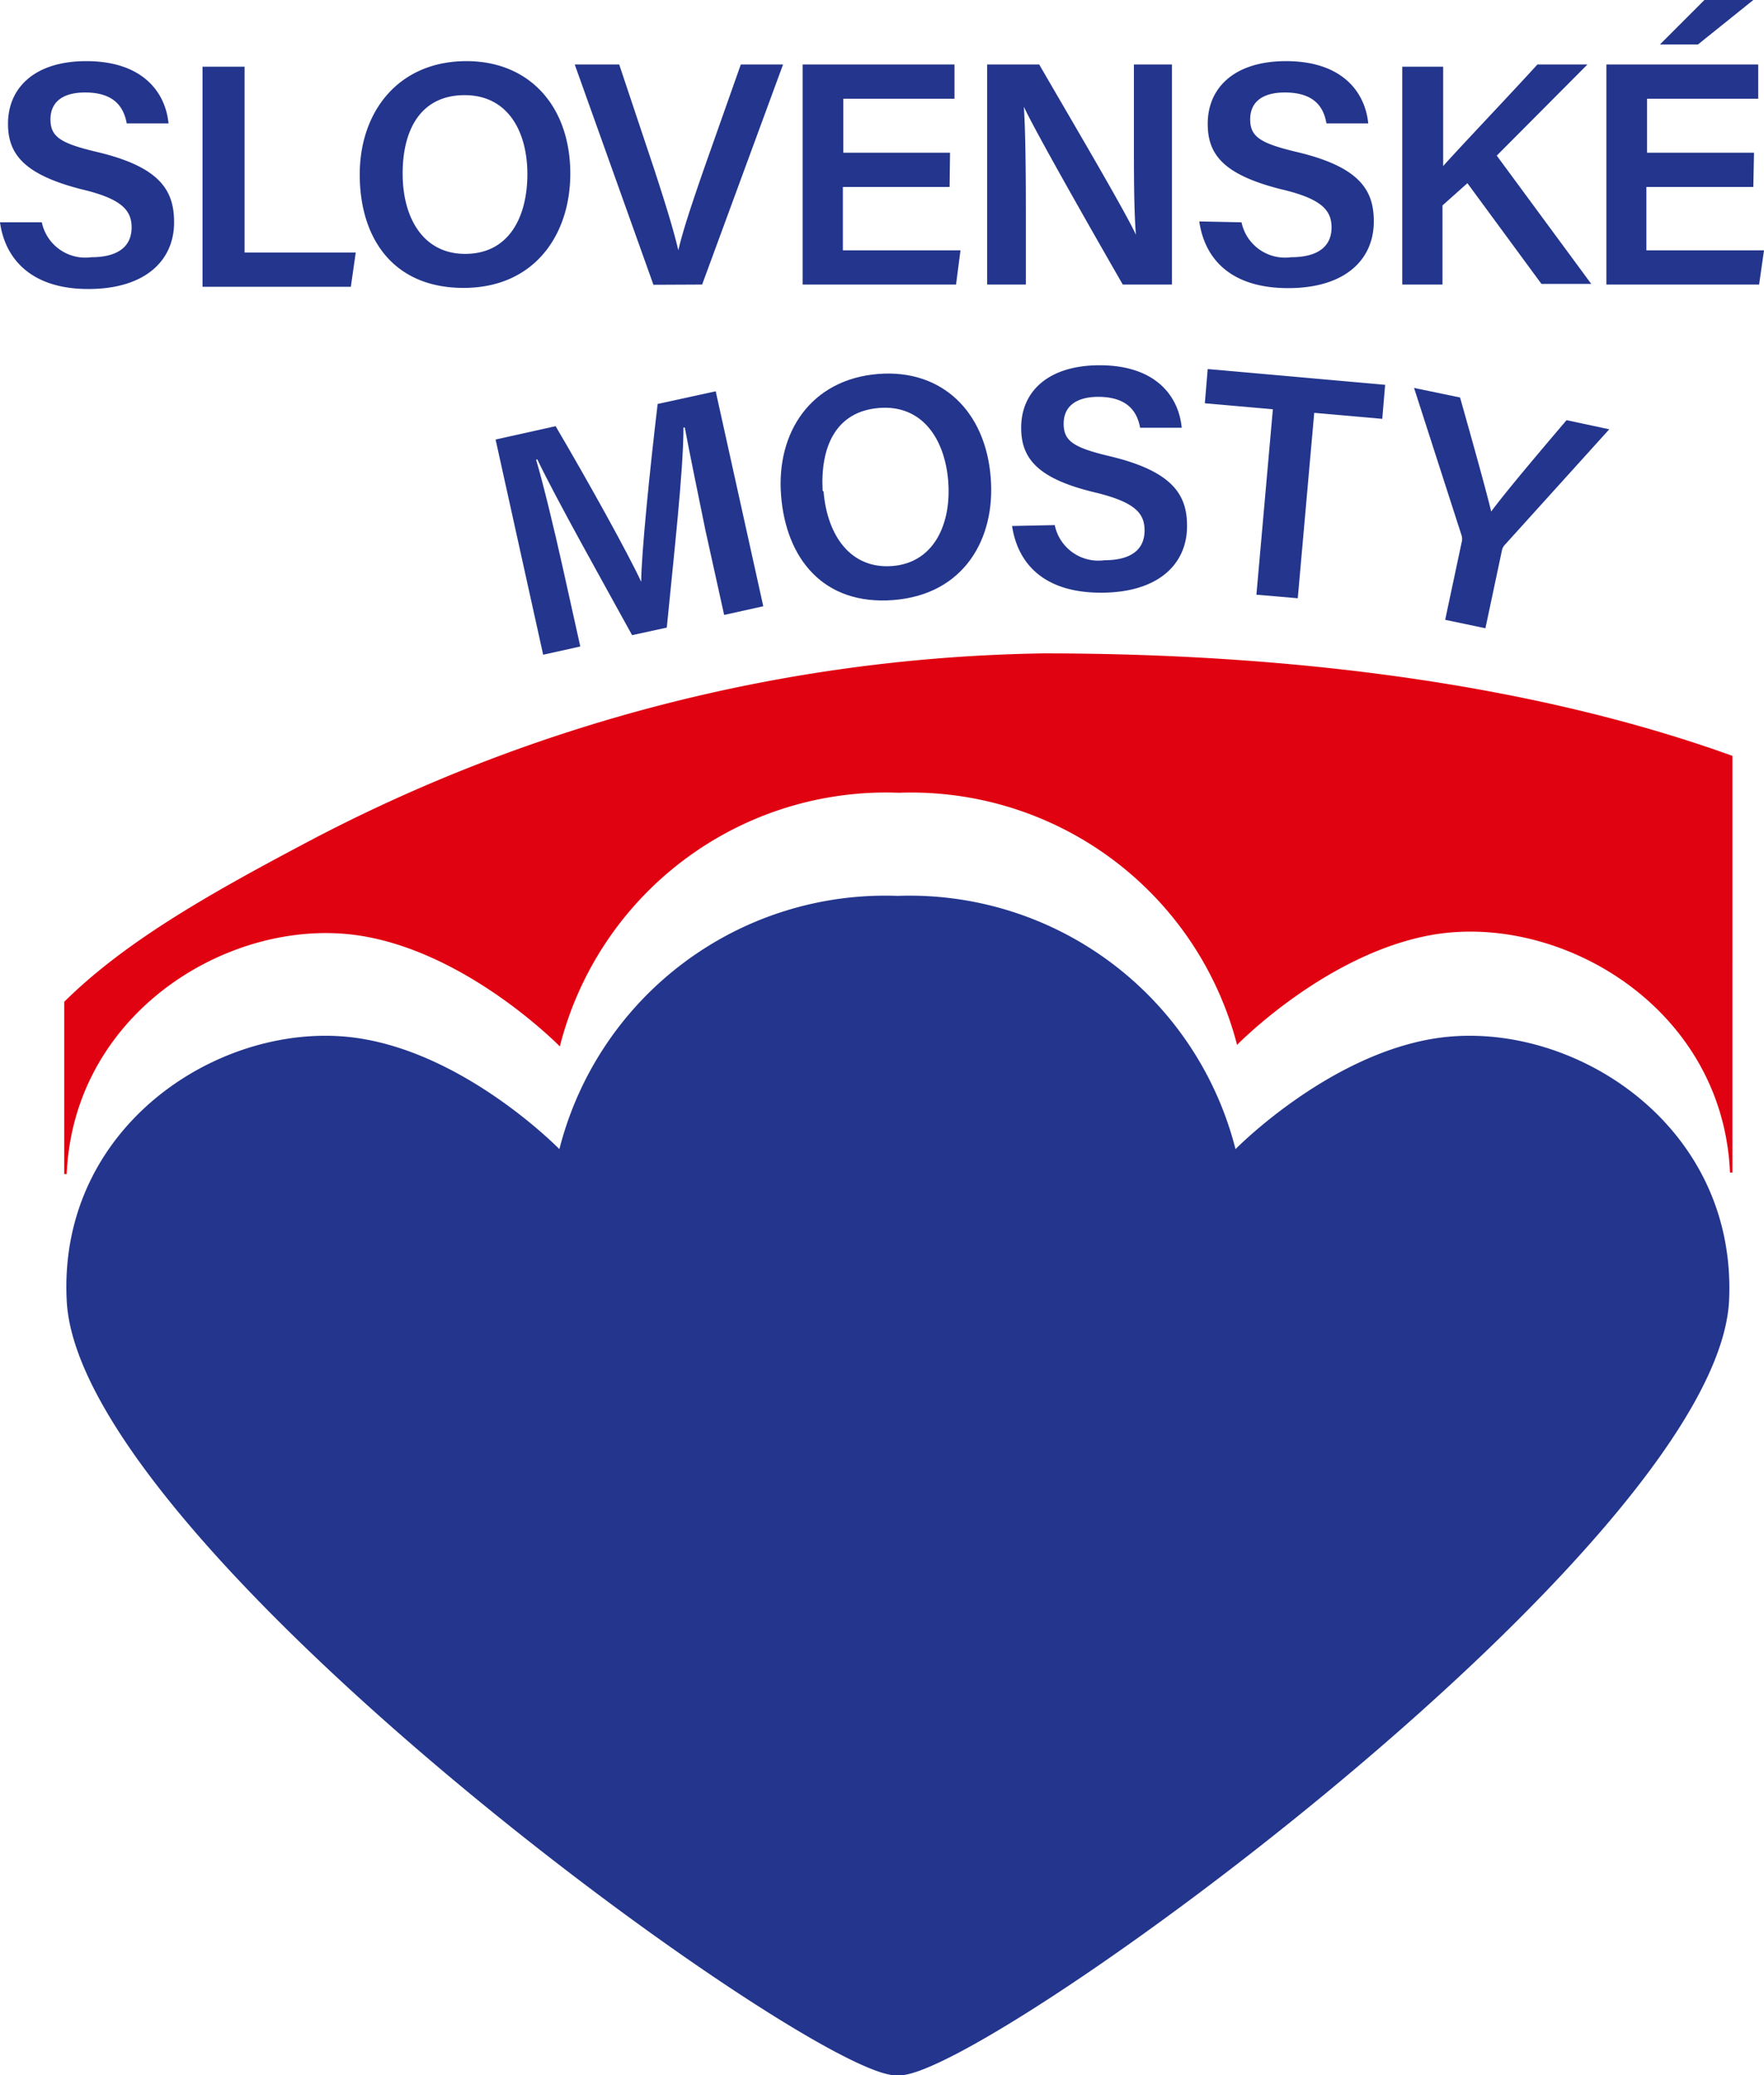 <svg xmlns="http://www.w3.org/2000/svg" viewBox="0 0 79.34 93.35"><defs><style>.cls-1{fill:#23358c;}.cls-2{fill:#e00211;}</style></defs><title>SM-logo</title><g id="Layer_2" data-name="Layer 2"><g id="Layer_1-2" data-name="Layer 1"><path class="cls-1" d="M40.47,93.35c3.91,0,36.8-23.91,37.3-34.87.36-8.08-7.37-12.81-13.41-11.74-4.77.84-8.79,4.95-8.79,4.95A15.12,15.12,0,0,0,40.31,40.3h.12A15.12,15.12,0,0,0,25.16,51.69s-4-4.11-8.79-4.95C10.34,45.67,2.6,50.4,3,58.48c.49,11,33.39,34.87,37.29,34.87Z"/><path class="cls-1" d="M30.8,19.23h-.06c0,1.93-.43,5.73-.75,9l-1.56.34c-1.33-2.42-3.43-6.16-4.26-7.9h-.06c.33,1.11.82,3.15,1.19,4.81l.8,3.6-1.67.37-2.14-9.68,2.7-.6c1.47,2.5,3.24,5.69,3.85,7h0c0-1.21.4-5.17.74-8l2.61-.57,2.14,9.67-1.76.39-.84-3.8C31.38,22.15,31,20.3,30.8,19.23Z"/><path class="cls-1" d="M44.56,21.49c.22,2.74-1.2,5.25-4.37,5.5s-4.84-1.88-5.06-4.71,1.34-5.22,4.38-5.46C42.36,16.6,44.33,18.5,44.56,21.49Zm-7.52.6c.16,2,1.22,3.52,3.1,3.37s2.65-1.91,2.51-3.79-1.14-3.47-3.1-3.32S36.89,20.1,37,22.09Z"/><path class="cls-1" d="M47.44,23.62a2,2,0,0,0,2.23,1.58c1.28,0,1.81-.54,1.81-1.34s-.47-1.29-2.27-1.72c-2.57-.62-3.28-1.54-3.28-2.9,0-1.64,1.23-2.81,3.53-2.81,2.54,0,3.56,1.41,3.69,2.81H51.28c-.13-.7-.54-1.38-1.87-1.39-1,0-1.57.42-1.57,1.21s.46,1.08,2.11,1.47c2.86.69,3.44,1.78,3.44,3.13,0,1.74-1.32,3-3.87,3s-3.74-1.29-4-3Z"/><polygon class="cls-1" points="57.25 18.41 54.19 18.14 54.32 16.6 62.3 17.31 62.17 18.84 59.11 18.57 58.37 26.91 56.51 26.75 57.25 18.41"/><path class="cls-1" d="M65,27.88l.74-3.48a.55.55,0,0,0,0-.31L63.6,17.45l2.07.43c.47,1.67,1.14,4.05,1.4,5.13.63-.86,2.29-2.82,3.39-4.11l1.92.41L67.69,24.5a.5.5,0,0,0-.14.27l-.74,3.49Z"/><path class="cls-2" d="M77.92,34c-8.31-3-18.9-4.61-31-4.61A73.25,73.25,0,0,0,13.59,38c-4.32,2.29-8,4.39-10.7,7.06v7.75H3c.32-7.43,7.62-11.71,13.39-10.69,4.78.84,8.79,4.95,8.79,4.95A15.13,15.13,0,0,1,40.43,35.66h0A15.14,15.14,0,0,1,55.64,47s4-4.11,8.78-4.95c5.77-1,13.07,3.26,13.39,10.69h.11Z"/><path class="cls-1" d="M1.88,10a2,2,0,0,0,2.23,1.57c1.28,0,1.81-.55,1.81-1.34s-.48-1.3-2.27-1.72C1.08,7.85.36,6.93.36,5.57c0-1.64,1.22-2.82,3.52-2.82,2.54,0,3.56,1.4,3.7,2.8H5.7c-.13-.71-.54-1.39-1.87-1.39-1,0-1.56.42-1.56,1.21s.46,1.08,2.11,1.47C7.24,7.52,7.83,8.6,7.83,10c0,1.73-1.31,3-3.86,3S.23,11.66,0,10Zm7.23-7H11v8.36h5l-.22,1.54H9.11ZM25.65,7.81c0,2.75-1.61,5.14-4.8,5.14s-4.67-2.26-4.67-5.1,1.75-5.1,4.8-5.1C23.84,2.75,25.65,4.81,25.65,7.81Zm-7.54,0c0,2,.93,3.61,2.81,3.61,2,0,2.8-1.7,2.8-3.59s-.86-3.55-2.82-3.55S18.11,5.81,18.11,7.81Zm11.28,5L25.85,2.9h2l1.57,4.7c.46,1.41.86,2.68,1.09,3.66h0c.2-.89.65-2.21,1.14-3.63L33.32,2.9h1.9l-3.64,9.9ZM42.71,8.41h-4.8v2.85H43.2L43,12.8H36.1V2.9h6.83V4.44h-5V6.87h4.8ZM44.4,12.8V2.9h2.34c1.3,2.25,3.86,6.58,4.35,7.66h0C51,9.44,51,7.77,51,6.15V2.9h1.71v9.9H50.5c-1.15-2-3.92-6.85-4.45-8h0c.07,1,.09,2.87.09,4.65V12.8ZM55.84,10a2,2,0,0,0,2.23,1.57c1.29,0,1.82-.55,1.82-1.34s-.48-1.3-2.28-1.72C55,7.85,54.32,6.93,54.32,5.57c0-1.64,1.22-2.82,3.52-2.82,2.54,0,3.56,1.4,3.7,2.8H59.66c-.12-.71-.53-1.39-1.87-1.39-1,0-1.56.42-1.56,1.21s.47,1.08,2.11,1.47c2.87.68,3.45,1.76,3.45,3.12,0,1.73-1.3,3-3.85,3s-3.75-1.28-4-3Zm7.23-7h1.84V7.47c.68-.77,2.89-3.09,4.24-4.57H71.4L67.32,7l4.25,5.77H69.33L66,8.24l-1.12,1V12.8H63.07ZM78.86,8.41H74.05v2.85h5.29l-.22,1.54H72.25V2.9h6.83V4.44h-5V6.87h4.81Zm0-8.41L76.37,2H74.66l2-2Z"/></g></g></svg>